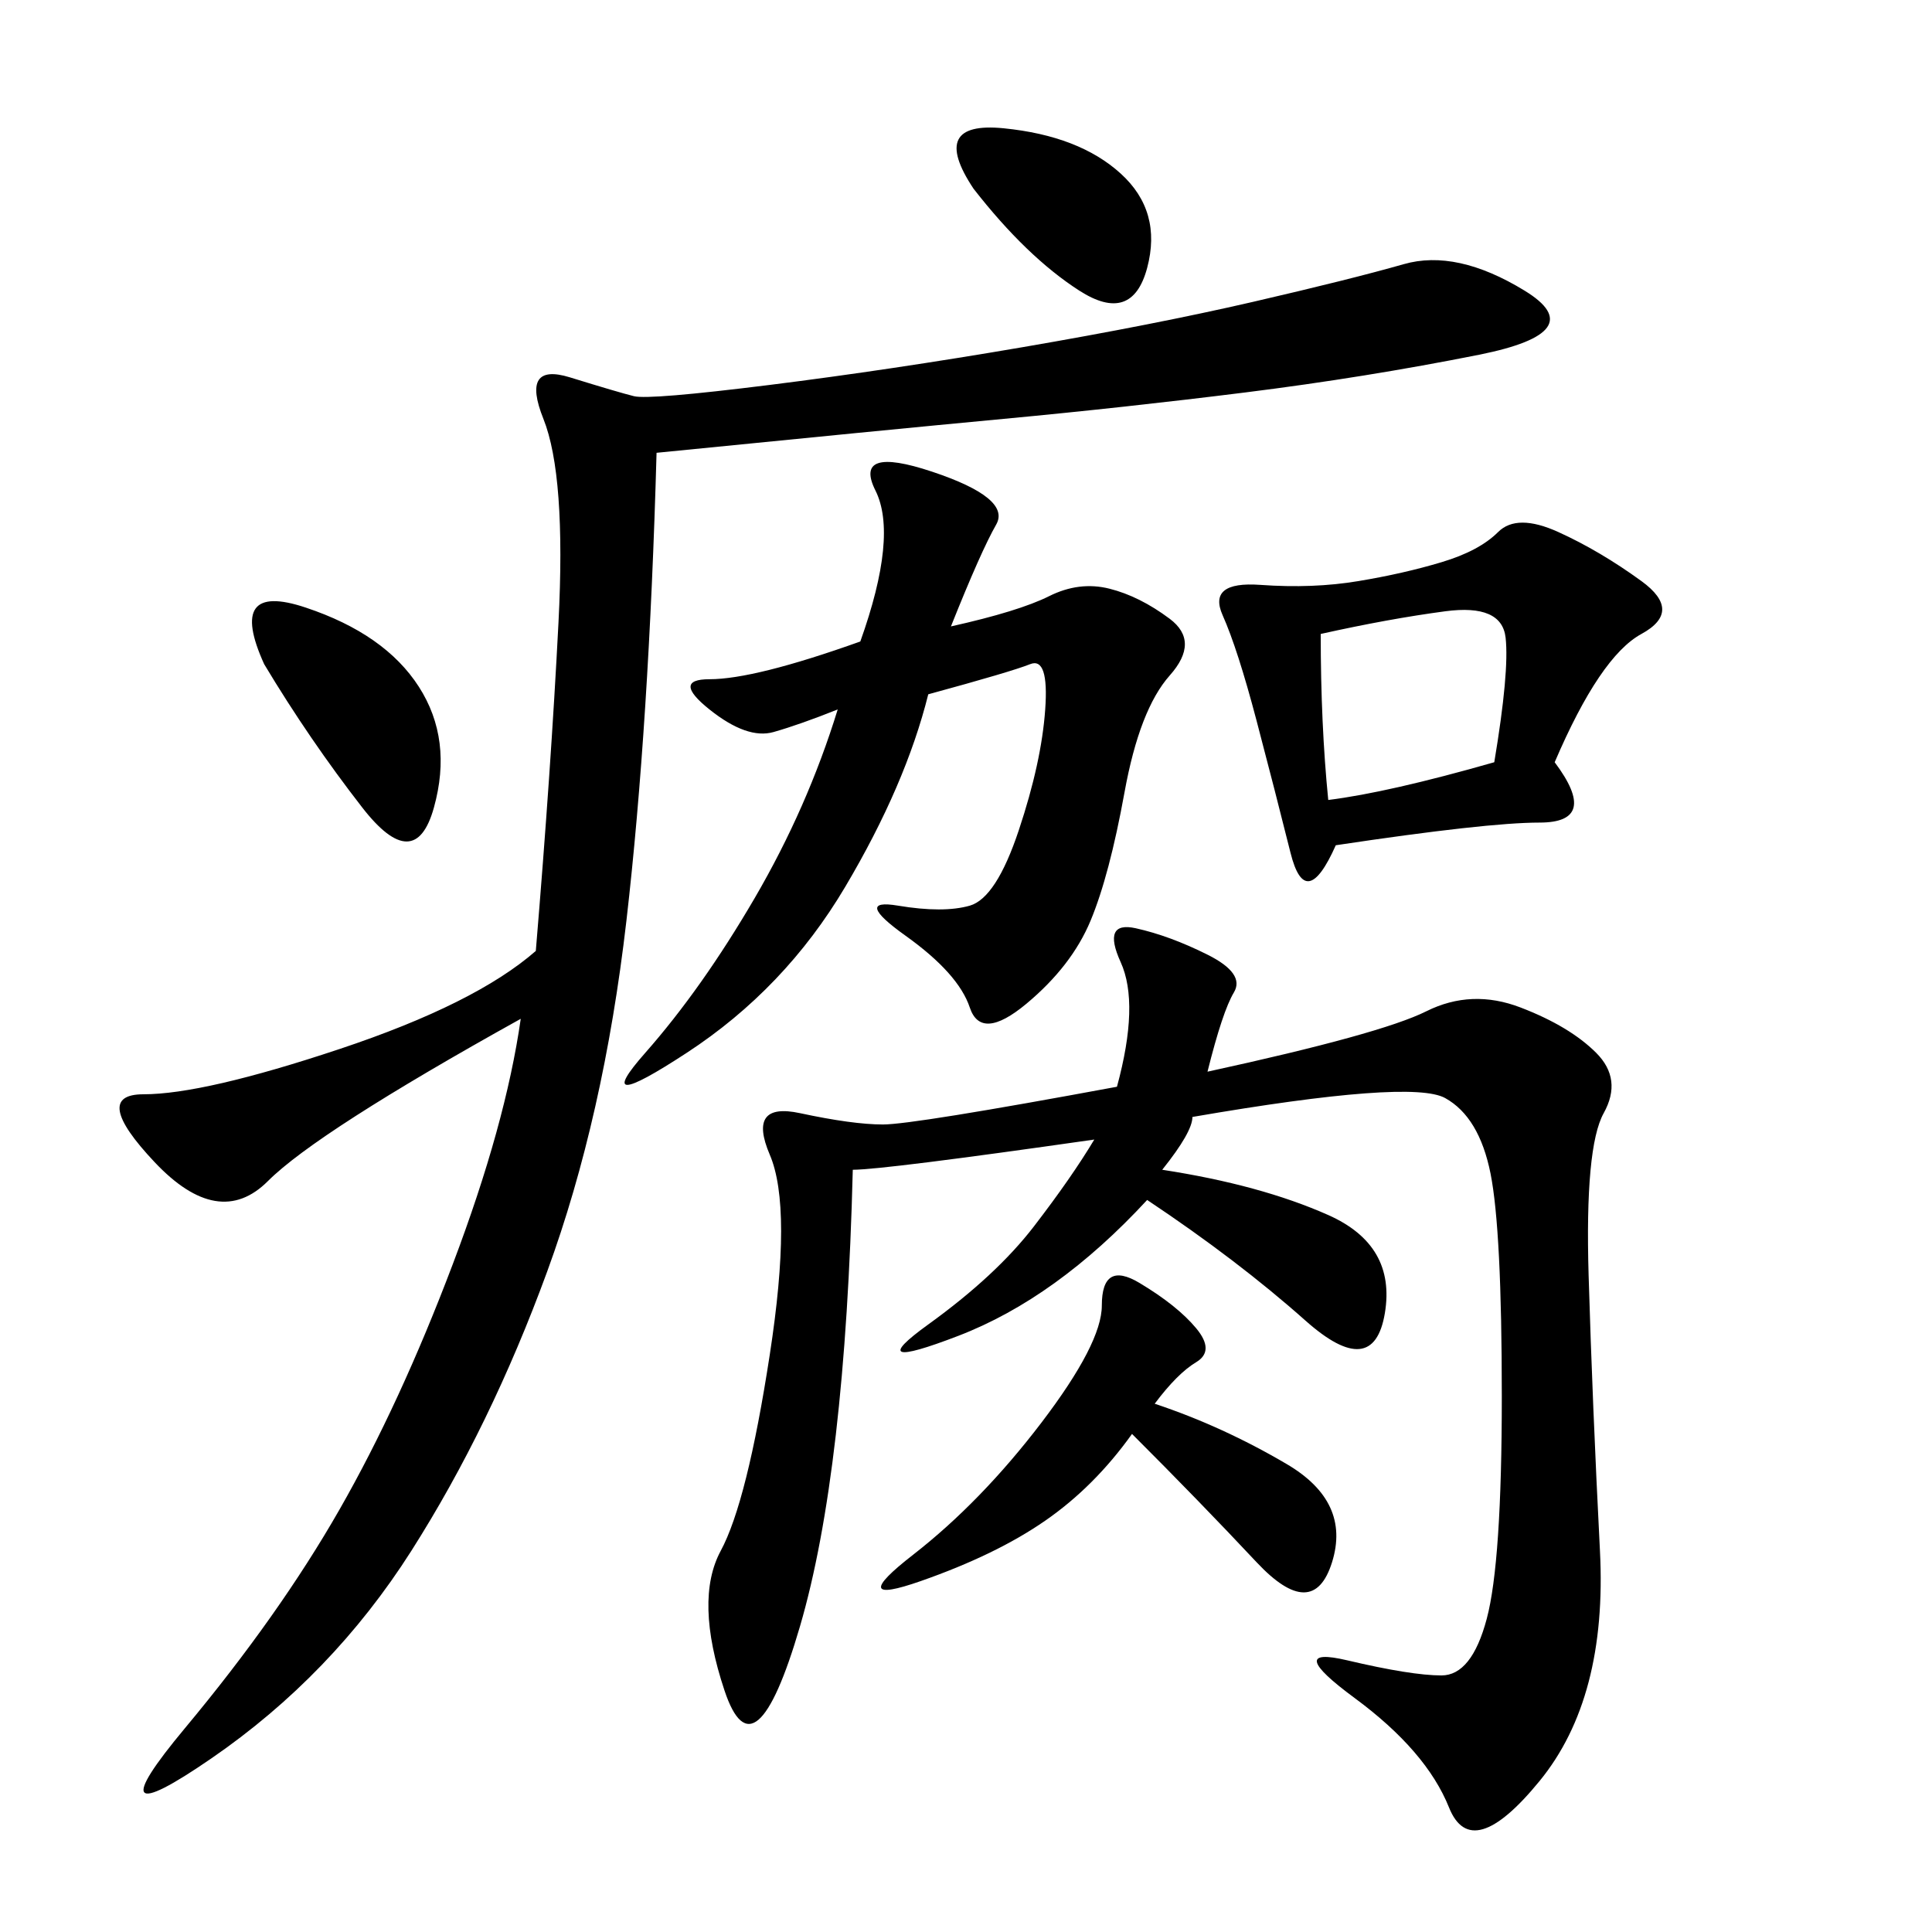 <svg xmlns="http://www.w3.org/2000/svg" xmlns:xlink="http://www.w3.org/1999/xlink" width="300" height="300"><path d="M101.95 70.31Q100.78 112.50 97.27 142.97Q93.75 173.44 84.96 197.46Q76.17 221.48 63.87 240.82Q51.56 260.16 32.81 273.05Q14.06 285.94 28.71 268.36Q43.36 250.78 52.73 234.38Q62.11 217.97 70.31 196.29Q78.52 174.61 80.86 158.20L80.86 158.20Q49.22 175.78 41.60 183.40Q33.98 191.02 24.02 180.47Q14.06 169.92 22.27 169.92L22.27 169.92Q31.64 169.92 52.73 162.89Q73.83 155.86 83.20 147.66L83.20 147.66Q85.55 119.53 86.72 96.68Q87.89 73.83 84.38 65.04Q80.86 56.25 88.48 58.59Q96.09 60.94 98.44 61.52Q100.78 62.11 119.53 59.77Q138.28 57.42 158.79 53.91Q179.30 50.39 194.53 46.88Q209.77 43.36 217.97 41.02Q226.17 38.67 236.72 45.12Q247.27 51.56 229.69 55.08Q212.11 58.59 193.36 60.94Q174.61 63.28 155.86 65.04Q137.11 66.80 101.95 70.31L101.95 70.31ZM180.47 181.64Q195.70 183.98 206.25 188.67Q216.80 193.36 215.04 203.91Q213.28 214.45 202.73 205.08Q192.19 195.70 178.13 186.33L178.13 186.33Q164.06 201.56 148.83 207.42Q133.59 213.28 144.14 205.66Q154.69 198.05 160.55 190.43Q166.41 182.81 169.92 176.95L169.92 176.95Q137.11 181.64 132.42 181.64L132.42 181.64Q131.25 228.52 124.22 252.54Q117.19 276.56 112.50 262.50Q107.81 248.44 111.91 240.82Q116.02 233.20 119.53 210.35Q123.05 187.50 119.53 179.30Q116.02 171.09 124.22 172.85Q132.42 174.61 137.11 174.61L137.11 174.61Q141.80 174.61 173.44 168.75L173.44 168.75Q176.95 155.86 174.02 149.41Q171.09 142.97 176.37 144.14Q181.64 145.31 187.50 148.24Q193.36 151.17 191.60 154.10Q189.84 157.03 187.50 166.41L187.50 166.41Q214.45 160.55 221.48 157.03Q228.52 153.52 236.13 156.45Q243.75 159.38 247.85 163.48Q251.95 167.58 249.02 172.85Q246.09 178.13 246.68 198.05Q247.27 217.97 248.44 240.82Q249.61 263.67 239.06 276.56Q228.52 289.45 225 280.66Q221.48 271.88 210.35 263.67Q199.22 255.47 209.18 257.81Q219.14 260.16 223.83 260.16L223.83 260.16Q228.52 260.16 230.86 251.37Q233.20 242.58 233.20 216.80L233.20 216.80Q233.20 191.02 231.45 182.23Q229.69 173.44 224.41 170.51Q219.14 167.58 185.16 173.44L185.16 173.44Q185.16 175.78 180.47 181.64L180.47 181.64ZM147.66 97.27Q158.20 94.92 162.89 92.58Q167.58 90.23 172.27 91.41Q176.95 92.58 181.64 96.09Q186.33 99.61 181.64 104.88Q176.95 110.16 174.61 123.05Q172.27 135.94 169.34 142.97Q166.41 150 159.38 155.86Q152.34 161.72 150.59 156.45Q148.83 151.17 140.63 145.31Q132.42 139.45 139.45 140.63Q146.48 141.80 150.59 140.63Q154.69 139.45 158.20 128.91Q161.72 118.36 162.30 110.16Q162.89 101.95 159.96 103.13Q157.03 104.30 144.14 107.81L144.14 107.81Q140.63 121.88 131.25 137.70Q121.88 153.52 106.64 163.48Q91.41 173.44 100.20 163.48Q108.98 153.52 117.19 139.45Q125.39 125.39 130.08 110.16L130.08 110.16Q124.22 112.50 120.12 113.67Q116.02 114.84 110.16 110.16Q104.30 105.47 110.16 105.47L110.16 105.47Q117.19 105.47 133.59 99.61L133.59 99.61Q139.45 83.20 135.94 76.17Q132.42 69.14 144.73 73.24Q157.03 77.34 154.69 81.45Q152.34 85.55 147.66 97.27L147.66 97.27ZM241.41 118.36Q248.44 127.73 239.06 127.73L239.06 127.73Q230.86 127.73 207.42 131.25L207.42 131.25Q202.73 141.80 200.39 132.42Q198.05 123.05 195.12 111.91Q192.19 100.78 189.84 95.51Q187.50 90.23 195.70 90.82Q203.91 91.41 210.94 90.23Q217.97 89.06 223.83 87.30Q229.69 85.55 232.62 82.62Q235.55 79.69 241.99 82.62Q248.44 85.55 254.88 90.23Q261.33 94.92 254.88 98.44Q248.44 101.95 241.41 118.36L241.41 118.36ZM179.30 217.97Q189.84 221.48 199.80 227.34Q209.77 233.20 206.84 242.58Q203.91 251.95 195.12 242.58Q186.33 233.20 175.78 222.66L175.78 222.66Q169.92 230.86 162.30 236.13Q154.69 241.41 142.97 245.51Q131.25 249.61 141.80 241.41Q152.34 233.20 161.72 220.90Q171.09 208.59 171.09 202.73L171.09 202.73Q171.09 195.70 176.95 199.22Q182.81 202.73 185.74 206.25Q188.67 209.77 185.74 211.52Q182.81 213.28 179.30 217.97L179.30 217.97ZM206.25 124.22Q215.63 123.05 232.03 118.36L232.03 118.36Q234.38 104.30 233.79 99.02Q233.20 93.75 224.41 94.92Q215.63 96.09 205.08 98.44L205.08 98.44Q205.08 112.50 206.25 124.22L206.25 124.22ZM41.02 103.13Q35.16 90.23 47.46 94.34Q59.77 98.44 65.04 106.64Q70.31 114.84 67.38 125.39Q64.45 135.94 56.25 125.39Q48.05 114.84 41.02 103.13L41.02 103.13ZM151.17 29.30Q144.14 18.75 155.86 19.92Q167.58 21.09 174.02 26.95Q180.47 32.81 178.13 41.60Q175.78 50.39 167.58 45.12Q159.38 39.84 151.17 29.30L151.17 29.30Z"/></svg>
